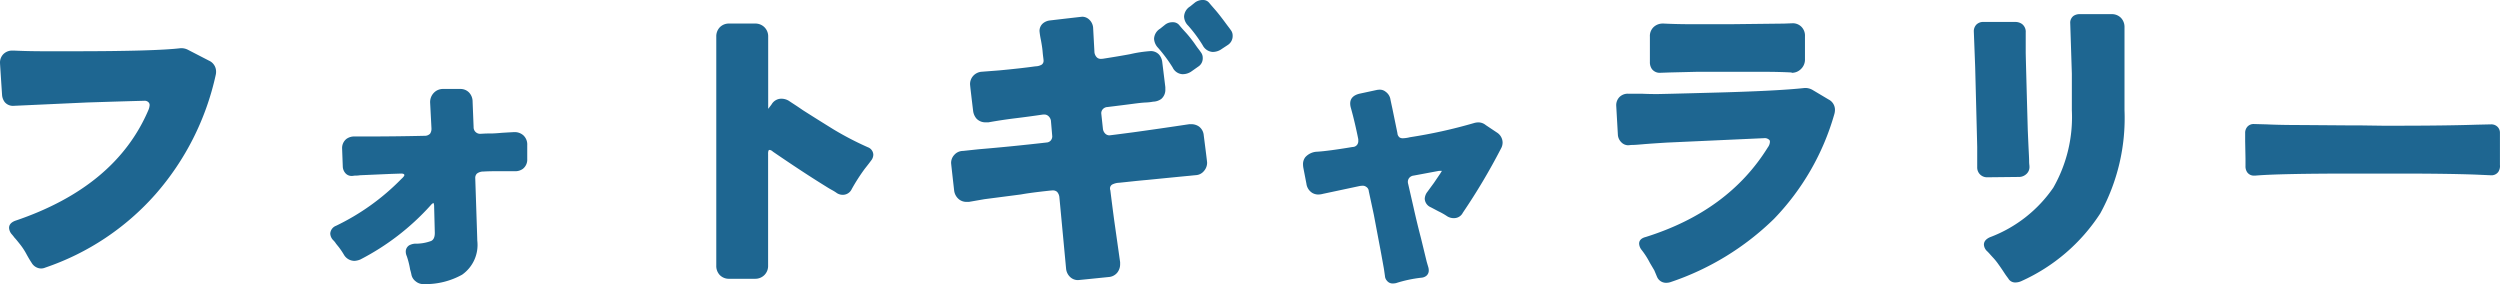 <svg xmlns="http://www.w3.org/2000/svg" width="244.762" height="27.819" viewBox="0 0 244.762 27.819"><path d="M20.1-17.226q-1.419.033-5.577.165l-7.227.33a1.045,1.045,0,0,1-.858-.363,1.318,1.318,0,0,1-.264-.726q-.2-3.036-.2-3.1a1.172,1.172,0,0,1,.347-.891,1.217,1.217,0,0,1,.874-.33h.132q1.353.066,3.069.066h2.739q8.019,0,10.527-.3h.1a1.4,1.4,0,0,1,.627.165l2.046,1.056a1.166,1.166,0,0,1,.693,1.089,1.227,1.227,0,0,1-.033.3,26.2,26.2,0,0,1-5.907,11.7A25.189,25.189,0,0,1,10.395-.891a.99.99,0,0,1-.792,0,1.1,1.1,0,0,1-.528-.462q-.264-.4-.528-.891A6.467,6.467,0,0,0,7.9-3.217q-.379-.479-.511-.61a4.126,4.126,0,0,0-.264-.33,1.024,1.024,0,0,1-.264-.627q0-.462.594-.693,9.867-3.333,13.068-10.89a1.57,1.57,0,0,0,.1-.429.407.407,0,0,0-.066-.231A.514.514,0,0,0,20.1-17.226ZM45.243-10.1l-.99.033-3.036.132a2.222,2.222,0,0,1-.363.033,1.677,1.677,0,0,0-.264.017,1.037,1.037,0,0,1-.165.016.787.787,0,0,1-.66-.3,1.03,1.03,0,0,1-.231-.594q-.066-1.749-.066-1.782A1.134,1.134,0,0,1,39.9-13.5a1.314,1.314,0,0,1,.825-.231h1.023q2.937,0,5.808-.066a.7.7,0,0,0,.528-.214.858.858,0,0,0,.132-.512l-.132-2.541a1.308,1.308,0,0,1,.363-.94,1.223,1.223,0,0,1,.924-.379h1.65a1.161,1.161,0,0,1,.858.33,1.28,1.28,0,0,1,.363.858q0,.033.1,2.541a.637.637,0,0,0,.693.66q.033,0,.3-.016t.792-.017q.264,0,1.023-.066,1.122-.066,1.188-.066a1.276,1.276,0,0,1,.891.33,1.228,1.228,0,0,1,.363.957v1.353a1.134,1.134,0,0,1-.429.957,1.256,1.256,0,0,1-.792.231H54.549q-.759,0-1.238.033a1.028,1.028,0,0,0-.644.2.58.58,0,0,0-.165.429q.2,6.006.2,6.138A3.562,3.562,0,0,1,51.216-.2a7.379,7.379,0,0,1-3.663.924h-.1a1.182,1.182,0,0,1-.792-.28,1.092,1.092,0,0,1-.4-.611,4.565,4.565,0,0,0-.132-.528,8.241,8.241,0,0,0-.33-1.32,1.1,1.1,0,0,1-.1-.429.727.727,0,0,1,.33-.627,1.4,1.4,0,0,1,.561-.165A4.309,4.309,0,0,0,48.18-3.5q.363-.165.363-.792l-.066-2.574a.823.823,0,0,0-.066-.363,1.018,1.018,0,0,0-.3.264,24.118,24.118,0,0,1-6.864,5.28,1.793,1.793,0,0,1-.561.132,1.2,1.2,0,0,1-1.056-.627,8.031,8.031,0,0,0-.479-.71q-.148-.182-.28-.346a1.735,1.735,0,0,0-.264-.33.994.994,0,0,1-.3-.66.872.872,0,0,1,.561-.759,22.693,22.693,0,0,0,6.4-4.587q.3-.264.3-.4A.029.029,0,0,0,45.54-10Q45.507-10.1,45.243-10.1ZM76.1-1.089V-23.5a1.284,1.284,0,0,1,.347-.924,1.239,1.239,0,0,1,.94-.363h2.508a1.252,1.252,0,0,1,.924.363,1.252,1.252,0,0,1,.363.924v7.062q.033-.033.33-.429a1.107,1.107,0,0,1,.891-.561,1.408,1.408,0,0,1,.792.2q.3.2.577.379t.809.545q1.452.924,3,1.881a30.589,30.589,0,0,0,3.366,1.749.805.805,0,0,1,.528.726.966.966,0,0,1-.231.594q-.165.231-.611.792a18.5,18.5,0,0,0-1.271,1.98.957.957,0,0,1-.825.561,1.06,1.06,0,0,1-.627-.165,4.321,4.321,0,0,0-.479-.3q-.248-.132-.611-.363-2.244-1.386-5.181-3.4a.578.578,0,0,0-.3-.165.128.128,0,0,0-.132.083.98.98,0,0,0-.033.313V-1.089a1.252,1.252,0,0,1-.363.924A1.252,1.252,0,0,1,79.893.2H77.385a1.239,1.239,0,0,1-.94-.363A1.284,1.284,0,0,1,76.1-1.089Zm49.5-21.219a1.5,1.5,0,0,1-.924.3,1.186,1.186,0,0,1-.957-.66,13.518,13.518,0,0,0-1.419-1.914,1.308,1.308,0,0,1-.4-.891,1.22,1.22,0,0,1,.594-.99l.495-.4a1.264,1.264,0,0,1,.743-.231.769.769,0,0,1,.644.3q.165.2.281.33l.33.379q.214.247.495.611t.462.611q.181.247.3.4t.264.363a.876.876,0,0,1,.148.511,1.04,1.04,0,0,1-.462.891ZM111.507.33a1.1,1.1,0,0,1-.759-.3,1.278,1.278,0,0,1-.4-.825l-.66-7.029a.924.924,0,0,0-.215-.479.605.605,0,0,0-.446-.148q-.132,0-1.254.132t-1.848.264l-3.564.462-1.518.264h-.231a1.147,1.147,0,0,1-.726-.231,1.307,1.307,0,0,1-.495-.858q-.3-2.64-.3-2.706a1.143,1.143,0,0,1,.3-.792,1.137,1.137,0,0,1,.858-.4l1.551-.165q3.168-.264,6.633-.66a.579.579,0,0,0,.429-.215.636.636,0,0,0,.132-.38q0-.033-.132-1.551a.768.768,0,0,0-.248-.445.592.592,0,0,0-.38-.149h-.132q-1.353.2-2.689.363t-2.657.4H102.5a1.185,1.185,0,0,1-.924-.363,1.413,1.413,0,0,1-.33-.759q-.3-2.475-.3-2.607a1.2,1.2,0,0,1,.3-.809,1.243,1.243,0,0,1,.825-.412l1.716-.132q2.145-.2,3.564-.4a1.234,1.234,0,0,0,.611-.165.458.458,0,0,0,.181-.4q0-.066-.033-.313t-.066-.627q-.033-.38-.165-1.089a7.807,7.807,0,0,1-.132-.842.971.971,0,0,1,.363-.792,1.3,1.3,0,0,1,.66-.264q3.1-.363,3.168-.363a1,1,0,0,1,.676.281,1.214,1.214,0,0,1,.38.775l.132,2.442a.851.851,0,0,0,.231.479.531.531,0,0,0,.363.148,1.854,1.854,0,0,0,.363-.033q1.485-.231,2.541-.429a12.713,12.713,0,0,1,2-.3,1.087,1.087,0,0,1,.841.363,1.372,1.372,0,0,1,.3.726l.3,2.442v.2a1.175,1.175,0,0,1-.4.957,1.415,1.415,0,0,1-.792.264,4.712,4.712,0,0,1-.726.082q-.4.016-1.271.132t-2.491.313a.639.639,0,0,0-.446.215.592.592,0,0,0-.148.379q0,.033.165,1.551a.8.8,0,0,0,.247.478.592.592,0,0,0,.38.149q.066,0,2.343-.3,2.409-.33,5.478-.792h.2a1.291,1.291,0,0,1,.759.231,1.193,1.193,0,0,1,.462.858q.33,2.574.33,2.673a1.227,1.227,0,0,1-.313.825,1.094,1.094,0,0,1-.776.4q-.363.033-.66.066-.066,0-4.092.4-.759.066-1.518.148t-1.254.132a1.618,1.618,0,0,0-.693.181.444.444,0,0,0-.2.4.543.543,0,0,0,.033.165q.132,1.089.363,2.838l.594,4.191v.2a1.314,1.314,0,0,1-.281.825,1.183,1.183,0,0,1-.841.429Q111.573.33,111.507.33Zm11.154-20.46a1.5,1.5,0,0,1-.924.3,1.131,1.131,0,0,1-.957-.66,14.393,14.393,0,0,0-1.419-1.914,1.4,1.4,0,0,1-.4-.891,1.22,1.22,0,0,1,.594-.99l.5-.4a1.147,1.147,0,0,1,.726-.231.787.787,0,0,1,.66.3q.165.2.281.33t.33.363q.214.231.5.594t.462.627q.182.264.3.413t.264.363a.876.876,0,0,1,.149.511.959.959,0,0,1-.462.858ZM142.362.66A.7.7,0,0,1,141.768.4a.747.747,0,0,1-.2-.462l-.1-.693q-.3-1.683-.429-2.343l-.561-2.97-.495-2.31a.529.529,0,0,0-.264-.429.508.508,0,0,0-.313-.1,1.764,1.764,0,0,0-.347.033l-3.564.759a1.8,1.8,0,0,1-.495.066,1.161,1.161,0,0,1-.561-.165,1.248,1.248,0,0,1-.561-.891l-.3-1.551a2.221,2.221,0,0,1-.033-.363,1.1,1.1,0,0,1,.231-.693,1.635,1.635,0,0,1,1.155-.528q1.089-.066,3.465-.462a.559.559,0,0,0,.445-.215.613.613,0,0,0,.115-.313v-.231q-.33-1.65-.726-3.069a1.568,1.568,0,0,1-.066-.429q0-.726.891-.957l1.683-.363a1.53,1.53,0,0,1,.3-.033.881.881,0,0,1,.594.2,1.153,1.153,0,0,1,.462.693q0,.033.2.957l.495,2.409a.557.557,0,0,0,.231.429.618.618,0,0,0,.33.066,3.178,3.178,0,0,0,.66-.1,48.63,48.63,0,0,0,6.27-1.386,1.568,1.568,0,0,1,.429-.066,1.136,1.136,0,0,1,.726.264l1.089.726a1.177,1.177,0,0,1,.561.99,1.214,1.214,0,0,1-.165.594,61.152,61.152,0,0,1-3.729,6.27.951.951,0,0,1-.808.528,1.219,1.219,0,0,1-.726-.182,6.4,6.4,0,0,0-.842-.479q-.5-.264-.759-.4a.957.957,0,0,1-.594-.825,1.192,1.192,0,0,1,.264-.693q.264-.363.627-.858l.627-.924q.1-.165.165-.264h-.3l-2.475.462a.649.649,0,0,0-.445.248.629.629,0,0,0-.116.33.793.793,0,0,0,.033.248l.528,2.31q.33,1.485.726,3l.561,2.31.165.561a1.085,1.085,0,0,1,.033.264.66.66,0,0,1-.264.561.884.884,0,0,1-.462.165,12.66,12.66,0,0,0-2.475.528A1.529,1.529,0,0,1,142.362.66Zm38.28-25.443.858-.033a1.193,1.193,0,0,1,.825.33,1.228,1.228,0,0,1,.363.957v2.211a1.276,1.276,0,0,1-.4.99,1.248,1.248,0,0,1-.858.363.1.1,0,0,1-.066-.033q-1.221-.066-2.97-.066h-6.237L169.488-20l-.957.033a.952.952,0,0,1-.825-.363,1.126,1.126,0,0,1-.2-.693V-23.5a1.2,1.2,0,0,1,.38-.957,1.293,1.293,0,0,1,.874-.33h.1q1.254.066,3.1.066h3.267Zm4.983,8.448a1.568,1.568,0,0,1-.066.429A24.336,24.336,0,0,1,179.652-5.66,26.581,26.581,0,0,1,169.521.528a1.349,1.349,0,0,1-.429.066A.951.951,0,0,1,168.2,0l-.264-.627-.429-.726a7.761,7.761,0,0,0-.825-1.287,1.072,1.072,0,0,1-.231-.594q0-.495.66-.66,8.085-2.541,11.946-8.778a.988.988,0,0,0,.2-.528.367.367,0,0,0-.033-.165.638.638,0,0,0-.561-.2l-9.438.429q-1.65.1-2.393.165t-.924.066a3.006,3.006,0,0,0-.33.016q-.148.017-.215.017a.933.933,0,0,1-.627-.264,1.151,1.151,0,0,1-.363-.726l-.165-2.9a1.151,1.151,0,0,1,.314-.825,1.148,1.148,0,0,1,.874-.33h1.32q.693.033,1.485.033.462,0,5.313-.132,6.435-.165,9.141-.462a1.407,1.407,0,0,1,.792.2l1.551.924A1.129,1.129,0,0,1,185.625-16.335Zm23.034-8.481a.825.825,0,0,1,.33-.726,1.06,1.06,0,0,1,.627-.165h3.069a1.239,1.239,0,0,1,.941.363,1.284,1.284,0,0,1,.346.924V-16.3A19.382,19.382,0,0,1,211.6-6.2,17.981,17.981,0,0,1,203.874.429a1.428,1.428,0,0,1-.644.132.764.764,0,0,1-.643-.4q-.2-.264-.3-.412l-.264-.4q-.165-.248-.413-.594a5.869,5.869,0,0,0-.462-.577q-.215-.231-.346-.38t-.264-.281a.951.951,0,0,1-.33-.66q0-.462.594-.726a13.122,13.122,0,0,0,6.2-4.851,13.94,13.94,0,0,0,1.815-7.59v-3.564l-.132-4.125Zm-9.108,14.091V-12.7q0-.132-.2-7.854l-.132-3.465a.928.928,0,0,1,.247-.66.925.925,0,0,1,.71-.264h3.069a1.126,1.126,0,0,1,.693.2.952.952,0,0,1,.363.825v1.98q0,.33.2,7.557.066,1.551.1,2.211t.033.858a2.735,2.735,0,0,0,.017.33,1.75,1.75,0,0,1,.016.2A.916.916,0,0,1,204.3-10a1.065,1.065,0,0,1-.726.231l-3.036.033a.962.962,0,0,1-.71-.281A.962.962,0,0,1,199.551-10.725Zm51.183-.165a1.06,1.06,0,0,1-.165.627.825.825,0,0,1-.726.33L248.325-10q-2.838-.1-7.491-.1h-4.422q-7.326,0-9.636.2h-.1a.79.79,0,0,1-.693-.33,1,1,0,0,1-.165-.594v-.726l-.033-1.716v-.792a.905.905,0,0,1,.231-.644.816.816,0,0,1,.627-.248l1.221.033q1.386.066,3.432.066l4.389.033h1.188l2.343.033H240.4q5.016,0,8.019-.1l1.452-.033a.861.861,0,0,1,.611.231.816.816,0,0,1,.247.627v3.168Z" transform="translate(-5.973 27.093)" fill="#1e6691"/></svg>